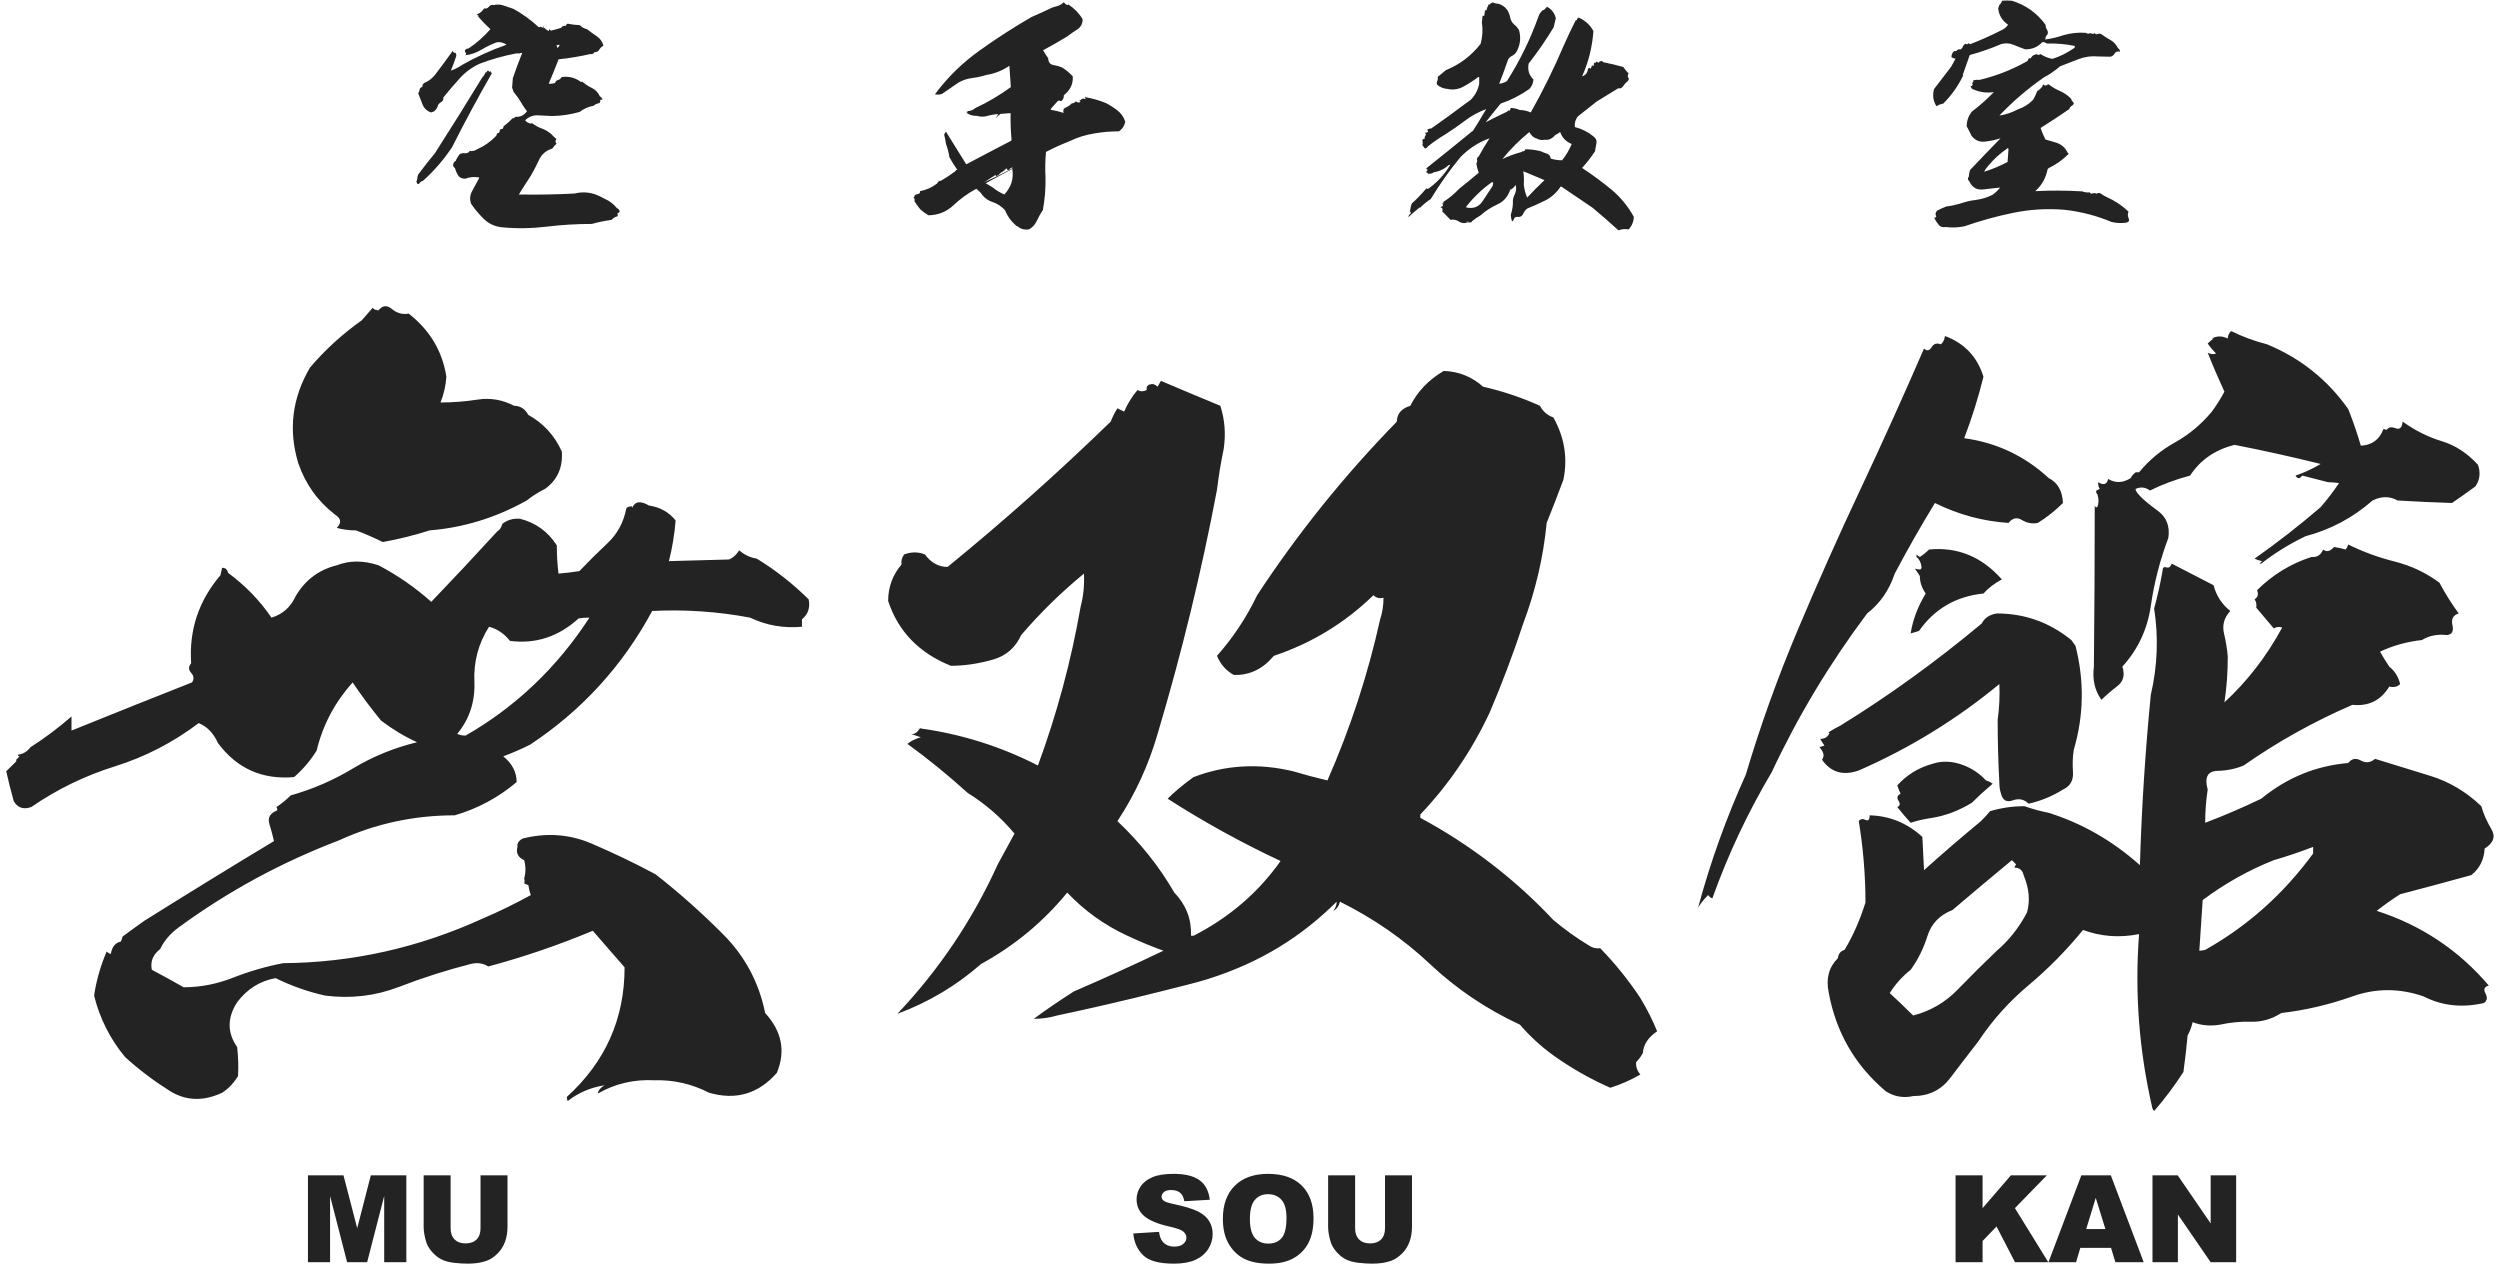 <svg xmlns="http://www.w3.org/2000/svg" xmlns:xlink="http://www.w3.org/1999/xlink" width="352px" height="178px">
  <path fill-rule="evenodd" fill="rgb(35, 35, 35)" d="M349.838,119.475 C349.760,121.035 349.132,122.283 347.954,123.217 C344.576,124.153 341.237,125.051 337.939,125.907 C336.839,126.609 335.740,127.388 334.640,128.246 C340.924,130.273 346.187,133.782 350.428,138.772 C349.799,138.929 349.642,139.298 349.957,139.882 C350.269,140.469 350.192,140.917 349.721,141.229 C346.657,141.930 343.830,141.621 341.237,140.293 C337.860,139.122 334.523,139.122 331.224,140.293 C327.925,141.462 324.585,142.243 321.210,142.634 C319.874,143.489 318.460,143.899 316.968,143.861 C315.476,143.820 314.024,143.955 312.610,144.270 C311.196,144.504 309.900,144.386 308.723,143.919 C308.563,144.620 308.328,145.245 308.015,145.791 C307.857,147.504 307.661,149.221 307.426,150.935 C306.169,152.884 304.794,154.717 303.303,156.432 C303.224,156.355 303.144,156.237 303.067,156.081 C301.182,147.973 300.552,139.785 301.182,131.521 C298.431,132.068 295.802,131.870 293.289,130.937 C290.932,133.820 288.379,136.413 285.631,138.714 C282.881,141.016 280.525,143.644 278.562,146.609 C277.226,148.323 275.912,150.039 274.615,151.754 C273.320,153.469 271.571,154.328 269.373,154.328 C267.960,154.638 266.663,154.403 265.485,153.624 C261.165,149.959 258.493,145.322 257.474,139.710 C257.080,137.761 257.512,136.161 258.770,134.915 C258.847,134.292 259.162,133.900 259.712,133.744 C260.891,131.795 261.871,129.575 262.657,127.077 C262.657,123.257 262.343,119.436 261.715,115.617 C261.951,115.305 262.265,115.246 262.657,115.439 C263.050,115.635 263.247,115.423 263.247,114.797 C266.074,114.874 268.548,115.892 270.669,117.839 C270.746,119.475 270.825,121.035 270.904,122.515 C273.418,120.256 276.088,117.955 278.916,115.617 C279.308,115.225 279.741,114.758 280.211,114.211 C281.782,113.744 283.392,113.512 285.042,113.512 C286.141,113.901 287.280,114.211 288.458,114.446 C293.172,115.927 297.451,118.385 301.300,121.814 C301.535,113.860 302.046,105.870 302.832,97.839 C303.775,93.785 303.931,89.729 303.303,85.676 C303.775,83.959 304.165,82.206 304.481,80.411 C304.481,79.944 304.657,79.767 305.011,79.885 C305.364,80.002 305.619,79.825 305.777,79.358 C307.739,80.372 309.704,81.387 311.667,82.398 C312.060,83.879 312.845,85.089 314.024,86.025 C313.158,86.963 312.864,88.013 313.140,89.182 C313.414,90.352 313.591,91.446 313.670,92.459 C313.670,94.719 313.512,96.864 313.199,98.889 C316.418,95.928 319.128,92.420 321.328,88.364 C320.934,88.209 320.542,88.246 320.150,88.482 C319.285,87.471 318.460,86.492 317.676,85.556 C317.753,85.089 317.676,84.701 317.440,84.389 C317.912,84.076 318.029,83.649 317.794,83.102 C319.991,80.919 322.544,79.358 325.451,78.422 C326.235,78.499 326.786,78.149 327.101,77.371 C327.572,77.763 328.082,77.647 328.632,77.018 C329.182,77.101 329.732,77.215 330.282,77.371 C330.438,77.137 330.556,76.904 330.635,76.668 C332.677,77.682 334.856,78.482 337.174,79.065 C339.489,79.651 341.592,80.645 343.477,82.050 C344.261,83.531 345.165,84.973 346.187,86.375 C345.401,86.611 345.106,87.157 345.303,88.013 C345.498,88.872 345.244,89.341 344.537,89.418 C343.201,89.262 342.022,89.496 341.003,90.118 C338.882,90.352 336.917,90.899 335.112,91.757 C335.504,92.459 335.937,93.159 336.408,93.862 C337.193,94.486 337.704,95.305 337.939,96.317 C337.546,96.709 337.036,96.824 336.408,96.668 C335.230,98.617 333.502,99.475 331.224,99.239 C325.805,101.579 320.698,104.428 315.909,107.781 C314.808,108.248 313.571,108.502 312.198,108.539 C310.822,108.579 310.371,109.455 310.843,111.173 C310.607,112.731 310.489,114.291 310.489,115.847 C313.158,114.838 315.791,113.705 318.383,112.457 C321.994,109.494 326.080,107.820 330.635,107.430 C331.106,106.807 331.695,106.688 332.403,107.079 C333.110,107.469 333.775,107.391 334.405,106.843 C336.917,107.622 339.510,108.423 342.181,109.240 C344.850,110.060 347.248,111.482 349.368,113.512 C349.681,114.603 350.152,115.674 350.781,116.727 C351.409,117.779 351.094,118.694 349.838,119.475 ZM284.924,123.217 C284.766,122.515 284.335,122.165 283.628,122.165 C283.628,122.088 283.705,121.930 283.864,121.700 L283.275,121.112 C280.447,123.452 277.659,125.789 274.910,128.130 C273.103,128.833 271.924,130.060 271.376,131.814 C270.825,133.566 270.040,135.147 269.019,136.549 C267.841,137.485 266.858,138.578 266.074,139.826 C267.173,140.840 268.272,141.892 269.373,142.982 C271.806,142.360 273.909,141.130 275.677,139.298 C277.443,137.468 279.269,135.655 281.154,133.860 C282.881,132.380 284.295,130.587 285.396,128.481 C285.867,126.843 285.708,125.087 284.924,123.217 ZM325.687,119.242 C323.879,119.942 322.035,120.566 320.150,121.112 C316.615,122.515 313.277,124.386 310.136,126.727 C309.977,129.144 309.820,131.521 309.665,133.860 C309.900,133.860 310.174,133.820 310.489,133.744 C316.458,130.390 321.523,125.869 325.687,120.176 L325.687,119.242 ZM345.244,70.821 C342.729,70.744 340.178,70.626 337.587,70.470 C336.485,69.848 335.307,69.848 334.052,70.470 C331.302,72.889 328.161,74.563 324.627,75.497 C322.348,76.592 320.267,77.877 318.383,79.358 L318.147,79.358 C318.224,79.283 318.342,79.164 318.501,79.007 C318.106,78.932 317.753,78.813 317.440,78.658 C320.660,76.395 323.762,73.978 326.748,71.404 C327.690,70.318 328.553,69.183 329.339,68.015 C328.789,67.938 328.279,67.896 327.808,67.896 C326.551,67.587 325.333,67.273 324.156,66.961 C323.921,67.273 323.724,67.390 323.567,67.313 C323.409,67.236 323.290,67.118 323.213,66.961 C324.391,66.572 325.569,66.027 326.748,65.325 C322.662,64.312 318.618,63.414 314.613,62.635 C311.863,63.335 309.782,64.780 308.368,66.961 C306.325,67.507 304.441,68.209 302.714,69.067 C302.085,68.598 301.418,68.521 300.711,68.832 C300.632,68.988 300.829,69.321 301.300,69.827 C301.771,70.335 302.615,71.037 303.833,71.932 C305.050,72.827 305.540,74.096 305.305,75.734 C304.127,78.852 303.303,82.050 302.832,85.324 C302.360,88.599 301.023,91.446 298.826,93.862 C299.218,95.030 298.983,95.947 298.119,96.608 C297.254,97.273 296.508,97.916 295.880,98.539 C294.939,97.215 294.585,95.656 294.820,93.862 C294.898,86.298 294.939,78.737 294.939,71.172 C295.016,71.404 295.134,71.484 295.291,71.404 C295.526,70.861 295.526,70.236 295.291,69.534 C295.134,69.459 295.094,69.302 295.174,69.067 C295.331,68.988 295.487,68.912 295.645,68.832 C295.487,68.598 295.409,68.288 295.409,67.896 C296.193,68.364 296.665,68.209 296.823,67.430 C297.843,68.054 298.902,68.015 300.004,67.313 C300.160,67.002 300.396,66.728 300.711,66.494 L301.182,66.494 C302.596,64.780 304.284,63.377 306.248,62.283 C308.211,61.191 309.939,59.750 311.431,57.956 C312.060,57.098 312.648,56.164 313.199,55.150 C312.334,53.276 311.550,51.449 310.843,49.650 C311.235,49.887 311.627,49.926 312.021,49.769 C311.550,49.300 311.155,48.832 310.843,48.365 C311.078,48.131 311.353,47.898 311.667,47.662 L311.431,47.662 C312.138,47.275 312.884,47.275 313.670,47.662 C313.670,47.275 313.826,46.924 314.141,46.612 C315.712,47.390 317.400,48.017 319.208,48.482 C323.921,50.433 327.729,53.474 330.635,57.604 C331.342,59.399 331.931,61.111 332.403,62.751 C333.973,62.674 335.033,61.895 335.584,60.413 C335.661,60.413 335.819,60.453 336.055,60.528 C336.291,60.143 336.704,60.061 337.291,60.296 C337.880,60.528 338.215,60.219 338.293,59.359 C340.020,60.608 341.845,61.522 343.771,62.108 C345.695,62.691 347.403,63.803 348.896,65.441 C349.288,66.534 349.170,67.547 348.543,68.482 C347.364,69.343 346.264,70.120 345.244,70.821 ZM297.322,31.257 C295.173,30.358 292.957,29.786 290.672,29.538 C288.252,29.339 285.861,29.476 283.497,29.959 C281.133,30.440 278.834,31.077 276.594,31.862 C275.690,32.044 274.807,32.077 273.948,31.964 C273.631,32.029 273.348,31.974 273.100,31.795 C272.782,31.458 272.524,31.066 272.319,30.618 C272.477,30.684 272.579,30.629 272.625,30.448 C272.466,30.202 272.500,29.944 272.726,29.673 C273.133,29.448 273.575,29.246 274.050,29.066 C274.660,29.002 275.270,28.876 275.882,28.697 C276.650,28.428 277.436,28.241 278.240,28.143 C279.042,28.041 279.817,27.799 280.563,27.418 C280.970,27.127 281.320,26.788 281.615,26.408 C280.846,26.495 280.031,26.587 279.172,26.677 C278.312,26.766 277.679,26.385 277.273,25.529 C277.047,25.307 277.024,25.094 277.205,24.892 C277.226,24.578 277.284,24.263 277.374,23.949 C278.799,22.444 280.235,20.950 281.682,19.469 C280.981,19.695 280.246,19.851 279.478,19.939 C278.709,20.030 278.075,19.751 277.578,19.099 C277.374,18.651 277.148,18.201 276.899,17.752 C276.922,17.013 277.159,16.337 277.612,15.732 C278.719,14.901 279.760,13.979 280.732,12.968 C279.647,13.126 278.617,12.968 277.646,12.497 C277.578,12.385 277.510,12.275 277.441,12.162 C277.646,12.139 277.747,12.027 277.747,11.825 C277.702,11.802 277.679,11.769 277.679,11.725 C277.702,11.700 277.736,11.669 277.781,11.621 C277.736,11.601 277.725,11.567 277.747,11.521 C277.792,11.545 277.837,11.521 277.883,11.454 C277.837,11.431 277.803,11.397 277.781,11.354 C278.053,11.241 278.358,11.206 278.697,11.253 C281.005,10.712 283.220,9.850 285.346,8.660 C285.459,8.615 285.539,8.514 285.584,8.353 C285.629,8.197 285.742,8.155 285.923,8.221 C286.059,7.930 286.273,7.749 286.568,7.684 L286.635,7.684 C286.658,7.660 286.670,7.626 286.670,7.582 C286.873,7.762 287.087,7.772 287.314,7.615 C287.811,7.951 288.366,8.177 288.976,8.289 C290.039,7.951 291.057,7.447 292.029,6.773 C292.119,6.707 292.154,6.604 292.131,6.469 C290.820,6.200 289.507,6.091 288.196,6.133 C287.993,5.976 287.777,5.909 287.551,5.931 C286.918,6.626 286.115,6.963 285.143,6.942 C284.577,6.740 284.024,6.527 283.480,6.299 C282.937,6.075 282.372,6.044 281.785,6.200 C280.314,6.830 278.834,7.343 277.340,7.749 C277.001,8.692 276.673,9.624 276.356,10.546 C276.378,10.570 276.401,10.590 276.424,10.612 C275.700,12.117 274.762,13.442 273.609,14.588 C273.246,14.655 272.931,14.777 272.659,14.958 C272.184,14.238 272.070,13.429 272.319,12.531 C273.088,11.521 273.880,10.491 274.694,9.433 C274.920,9.052 275.135,8.660 275.339,8.256 C275.112,8.232 274.920,8.165 274.762,8.050 C274.762,7.693 274.897,7.403 275.169,7.176 C275.305,7.246 275.435,7.212 275.559,7.076 C275.683,6.942 275.836,6.909 276.017,6.977 C276.175,6.909 276.294,6.765 276.373,6.553 C276.453,6.342 276.594,6.213 276.797,6.166 C276.865,6.213 276.933,6.235 277.001,6.235 C277.114,6.055 277.239,6.055 277.374,6.235 C278.935,5.628 280.461,4.945 281.954,4.180 C282.271,4.021 282.530,3.786 282.734,3.473 C281.898,2.910 281.434,2.137 281.344,1.148 C281.410,1.015 281.468,0.860 281.513,0.677 C281.693,0.564 281.819,0.372 281.886,0.106 C282.338,0.059 282.802,0.059 283.276,0.106 C285.244,0.713 286.827,1.846 288.027,3.506 C288.027,3.775 288.094,4.012 288.230,4.213 C288.366,4.415 288.377,4.641 288.264,4.887 C288.060,5.067 287.969,5.268 287.993,5.493 C287.969,5.517 287.959,5.537 287.959,5.561 L287.959,5.493 L287.925,5.493 L287.925,5.561 L287.959,5.561 C288.817,5.448 289.677,5.247 290.537,4.954 C291.532,4.661 292.583,4.551 293.691,4.619 C293.895,4.774 294.099,4.788 294.303,4.652 C294.461,4.741 294.630,4.774 294.811,4.751 C294.832,4.732 294.868,4.699 294.914,4.652 C295.003,4.809 295.151,4.854 295.353,4.788 C295.490,4.719 295.648,4.719 295.829,4.788 C296.259,5.102 296.705,5.388 297.168,5.644 C297.633,5.903 297.977,6.281 298.204,6.773 C298.407,6.887 298.497,7.053 298.475,7.279 C298.181,7.212 297.954,7.268 297.797,7.447 C297.637,7.762 297.412,7.940 297.119,7.985 C296.530,7.966 295.964,7.951 295.421,7.951 C294.472,7.862 293.555,7.985 292.674,8.322 C291.792,8.660 290.921,8.996 290.062,9.333 C289.338,9.960 288.569,10.491 287.755,10.915 C285.470,12.510 283.390,14.294 281.513,16.271 C282.417,16.136 283.288,15.843 284.125,15.393 C284.939,15.125 285.652,14.677 286.262,14.048 C286.487,13.667 286.680,13.263 286.839,12.836 C287.133,12.658 287.393,12.409 287.619,12.093 C287.573,12.002 287.608,11.938 287.721,11.891 C287.925,12.093 288.094,12.104 288.230,11.924 C288.298,11.948 288.366,11.924 288.433,11.858 C288.908,12.240 289.446,12.560 290.046,12.817 C290.644,13.076 291.170,13.442 291.622,13.912 C291.645,14.070 291.729,14.216 291.877,14.352 C292.024,14.484 292.018,14.631 291.859,14.788 C291.588,14.945 291.418,15.136 291.351,15.361 C290.016,16.282 288.671,17.168 287.314,18.020 C287.496,18.560 287.721,19.099 287.993,19.637 C288.490,19.795 288.988,19.939 289.485,20.076 C290.254,20.322 290.797,20.793 291.113,21.491 C291.159,21.537 291.216,21.591 291.283,21.658 C290.423,22.513 289.474,23.186 288.433,23.679 C288.366,23.745 288.320,23.802 288.298,23.849 C288.049,25.084 287.472,26.103 286.568,26.914 C288.761,26.801 290.966,26.813 293.184,26.946 C293.523,27.081 293.872,27.127 294.234,27.081 C294.325,27.262 294.461,27.310 294.641,27.232 C294.823,27.152 295.003,27.172 295.185,27.282 C295.410,27.127 295.636,27.133 295.863,27.299 C296.088,27.469 296.304,27.599 296.508,27.688 C297.729,28.227 298.792,28.934 299.696,29.809 C299.561,30.099 299.566,30.409 299.714,30.737 C299.860,31.062 299.742,31.267 299.357,31.357 C298.655,31.447 297.977,31.413 297.322,31.257 ZM282.700,20.852 C281.637,21.570 280.709,22.411 279.918,23.377 C279.669,23.645 279.489,23.916 279.376,24.183 C280.507,23.825 281.603,23.364 282.666,22.805 L282.802,20.950 C282.756,20.930 282.723,20.895 282.700,20.852 ZM273.261,48.482 C273.573,48.249 273.771,47.857 273.850,47.313 C276.599,48.327 278.404,50.238 279.269,53.044 C278.562,55.929 277.659,58.816 276.560,61.699 C281.114,62.323 285.081,64.195 288.458,67.313 C289.714,67.938 290.383,69.107 290.462,70.821 C289.361,71.915 288.182,72.849 286.926,73.627 C286.141,73.785 285.396,73.646 284.688,73.220 C283.982,72.791 283.352,72.926 282.803,73.627 C279.191,73.393 275.735,72.459 272.437,70.821 C270.393,74.174 268.508,77.485 266.781,80.762 C265.995,83.102 264.699,84.973 262.893,86.375 C257.630,93.393 253.153,100.839 249.462,108.717 C246.085,114.407 243.296,120.336 241.098,126.491 C240.862,126.417 240.666,126.260 240.508,126.023 C239.959,126.572 239.487,127.156 239.095,127.777 C240.822,121.385 243.060,115.150 245.811,109.065 C247.852,102.205 250.287,95.421 253.115,88.713 C255.942,82.010 258.888,75.403 261.951,68.893 C265.013,62.384 267.998,55.772 270.904,49.067 C271.297,49.457 271.650,49.401 271.965,48.893 C272.278,48.385 272.710,48.249 273.261,48.482 ZM230.377,149.531 C230.298,150.155 230.495,150.740 230.965,151.287 C229.630,152.066 228.217,152.689 226.725,153.157 C223.897,151.911 221.227,150.390 218.714,148.597 C216.985,147.349 215.414,145.907 214.001,144.270 C209.288,142.088 205.066,139.239 201.336,135.731 C197.605,132.222 193.384,129.300 188.672,126.959 C188.513,127.586 188.200,128.014 187.729,128.246 C188.042,127.857 188.200,127.426 188.200,126.959 C183.252,131.870 177.518,135.498 170.1,137.838 C168.407,138.385 165.893,138.967 163.460,139.591 C158.512,140.840 153.641,141.970 148.850,142.982 C147.750,143.296 146.650,143.452 145.552,143.452 C147.357,142.126 149.243,140.840 151.206,139.591 C155.370,137.799 159.571,135.890 163.812,133.860 C162.085,133.236 160.396,132.535 158.747,131.754 C155.525,130.273 152.698,128.246 150.265,125.675 C146.886,129.806 142.842,133.157 138.129,135.731 C134.672,138.772 130.746,141.111 126.348,142.748 C132.239,136.512 136.952,129.497 140.486,121.700 L142.842,117.370 C140.956,115.109 138.757,113.202 136.245,111.638 C133.495,109.143 130.667,106.843 127.763,104.739 C128.234,104.348 128.861,104.036 129.647,103.804 L128.234,103.333 C128.626,103.413 128.980,103.257 129.293,102.866 C129.293,102.799 129.402,102.694 129.588,102.562 C135.371,103.362 140.888,105.096 146.140,107.781 C148.810,100.529 150.813,93.086 152.149,85.440 C152.541,83.959 152.698,82.398 152.620,80.762 C149.399,83.414 146.453,86.298 143.784,89.418 C142.998,91.132 141.742,92.264 140.015,92.809 C137.894,93.434 135.851,93.744 133.888,93.744 C129.412,91.951 126.466,88.911 125.052,84.622 C125.052,82.673 125.680,80.955 126.937,79.474 C126.858,79.007 126.976,78.540 127.291,78.071 C128.311,77.682 129.293,77.682 130.236,78.071 C131.099,79.242 132.160,79.825 133.417,79.825 C141.349,73.356 149.007,66.534 156.391,59.359 C156.626,58.736 156.939,58.112 157.333,57.488 L158.276,57.956 C158.747,56.866 159.374,55.852 160.161,54.914 C160.553,55.150 160.985,55.150 161.456,54.914 C161.377,54.447 161.574,54.174 162.046,54.096 C162.359,54.021 162.672,54.137 162.987,54.447 L163.460,53.627 C166.208,54.797 168.997,55.969 171.825,57.137 C172.452,59.086 172.608,61.111 172.296,63.220 C171.902,65.090 171.589,67.002 171.353,68.951 C169.153,80.570 166.364,92.029 162.987,103.333 C161.731,107.702 159.847,111.795 157.333,115.617 C160.553,118.655 163.223,122.009 165.345,125.675 C166.994,127.388 167.778,129.415 167.700,131.754 L168.054,131.754 C173.079,129.182 177.164,125.675 180.306,121.228 C174.808,118.655 169.506,115.732 164.402,112.457 C165.422,111.444 166.640,110.430 168.054,109.416 C172.532,107.702 177.203,107.430 182.074,108.596 C183.644,109.065 185.254,109.494 186.904,109.884 C190.124,102.556 192.598,94.992 194.326,87.195 C194.639,86.259 194.798,85.246 194.798,84.154 C194.247,84.310 193.775,84.194 193.384,83.802 C189.379,87.701 184.705,90.548 179.364,92.341 C177.792,94.213 175.907,95.110 173.709,95.030 C172.608,94.407 171.825,93.511 171.353,92.341 C173.630,89.770 175.515,86.922 177.008,83.802 C182.740,75.071 189.298,66.922 196.683,59.359 C196.683,58.269 197.311,57.529 198.567,57.137 C199.587,55.109 201.160,53.474 203.280,52.224 C205.401,52.301 207.245,53.044 208.817,54.447 C211.565,55.071 214.237,55.969 216.829,57.137 C217.221,57.918 217.848,58.465 218.714,58.775 C220.284,61.581 220.755,64.505 220.127,67.547 C219.342,69.652 218.555,71.680 217.771,73.627 C217.300,78.463 216.199,83.182 214.473,87.781 C213.058,92.070 211.486,96.242 209.760,100.293 C207.245,105.673 203.987,110.467 199.981,114.680 L199.981,115.150 C207.050,118.969 213.294,123.764 218.714,129.535 C220.284,130.861 221.972,132.068 223.779,133.157 C224.250,133.472 224.760,133.589 225.311,133.508 C227.432,135.692 229.316,138.033 230.965,140.527 C231.908,142.088 232.692,143.644 233.323,145.205 C232.066,146.062 231.396,147.076 231.320,148.245 C231.084,148.713 230.769,149.141 230.377,149.531 ZM129.647,102.516 C129.621,102.534 129.611,102.546 129.588,102.562 C129.490,102.548 129.392,102.530 129.293,102.516 L129.647,102.516 ZM230.052,30.547 C230.006,31.245 229.756,31.831 229.304,32.302 C228.807,32.212 228.332,32.256 227.881,32.435 C226.681,31.336 225.459,30.270 224.216,29.237 C222.768,28.249 221.310,27.262 219.840,26.272 L219.737,26.272 C219.150,27.147 218.427,27.799 217.566,28.227 C216.707,28.652 215.860,29.033 215.022,29.370 C214.774,29.572 214.587,29.818 214.463,30.111 C214.338,30.401 214.118,30.547 213.802,30.547 C213.575,30.505 213.382,30.547 213.225,30.684 C213.179,30.886 213.077,31.041 212.919,31.154 C212.919,31.199 212.919,31.232 212.919,31.257 C212.806,30.941 212.738,30.605 212.716,30.245 C212.897,29.707 212.999,29.157 213.021,28.597 C212.976,28.190 213.061,27.777 213.276,27.350 C213.490,26.923 213.530,26.485 213.395,26.036 C213.213,26.349 212.965,26.575 212.648,26.708 C212.309,27.697 211.704,28.389 210.834,28.780 C209.962,29.174 209.176,29.687 208.475,30.312 C208.046,30.561 207.638,30.842 207.253,31.154 C207.208,31.291 207.118,31.347 206.983,31.323 C206.847,31.300 206.722,31.300 206.610,31.323 C206.180,31.480 205.778,31.435 205.405,31.189 C205.032,30.941 204.641,30.864 204.235,30.955 C203.850,30.547 203.455,30.145 203.047,29.740 C203.047,29.718 203.081,29.696 203.150,29.673 C203.104,29.629 203.070,29.561 203.047,29.473 C203.070,29.494 203.104,29.483 203.150,29.438 C203.059,29.304 202.945,29.213 202.810,29.169 C202.923,29.122 203.035,29.066 203.150,29.002 C203.194,28.867 203.160,28.754 203.047,28.663 C203.115,28.641 203.205,28.618 203.318,28.597 C203.251,28.531 203.184,28.495 203.115,28.495 C203.952,27.978 204.733,27.337 205.457,26.575 C206.360,25.856 207.277,25.106 208.204,24.319 C208.046,23.893 207.932,23.455 207.865,23.004 C207.977,22.892 208.011,22.731 207.967,22.518 C207.921,22.305 208.001,22.140 208.204,22.027 C208.679,21.154 209.188,20.298 209.731,19.469 C208.170,20.030 206.801,20.917 205.626,22.129 C204.088,23.995 202.696,25.958 201.452,28.022 C200.897,28.385 200.408,28.787 199.973,29.230 C199.941,29.226 199.910,29.220 199.892,29.202 C199.326,29.650 198.795,30.111 198.299,30.582 C198.299,30.425 198.372,30.285 198.518,30.162 C198.665,30.038 198.671,29.898 198.535,29.740 C198.490,29.853 198.456,29.954 198.434,30.043 C198.524,29.731 198.593,29.416 198.638,29.100 C198.683,28.967 198.727,28.820 198.773,28.663 C199.497,28.013 200.186,27.294 200.842,26.509 C200.864,26.555 200.933,26.587 201.046,26.609 C202.290,25.757 203.342,24.622 204.202,23.209 L204.031,23.209 C203.376,23.792 202.662,24.139 201.894,24.252 C201.644,24.432 201.385,24.499 201.113,24.456 C201.023,24.388 200.922,24.306 200.809,24.219 C200.854,24.106 200.933,24.006 201.046,23.916 C200.933,23.893 200.854,23.825 200.809,23.712 C202.866,22.074 204.924,20.413 206.983,18.727 C207.096,18.618 207.231,18.514 207.389,18.428 C208.023,17.437 208.645,16.416 209.255,15.361 C208.170,15.765 207.175,16.308 206.270,16.994 C205.365,17.680 204.438,18.325 203.488,18.930 C202.652,19.423 201.837,19.986 201.046,20.615 C200.933,20.793 200.796,20.895 200.639,20.917 C200.503,20.761 200.379,20.593 200.266,20.413 C200.333,20.256 200.339,20.076 200.282,19.873 C200.227,19.673 200.333,19.560 200.605,19.536 C200.559,19.381 200.593,19.227 200.707,19.083 C200.820,18.937 200.786,18.807 200.605,18.694 C200.741,18.694 200.888,18.662 201.046,18.594 C201.091,18.505 201.057,18.405 200.944,18.290 C201.102,18.155 201.295,18.088 201.521,18.088 C203.126,16.967 204.733,15.797 206.338,14.588 C206.587,14.405 206.824,14.238 207.050,14.081 C207.684,13.454 208.091,12.690 208.272,11.791 L208.272,10.849 L208.136,10.849 C207.480,11.342 206.796,11.783 206.083,12.178 C205.371,12.571 204.630,12.690 203.862,12.531 C203.273,12.488 202.764,12.285 202.336,11.924 C202.357,11.836 202.336,11.758 202.267,11.692 C202.380,11.467 202.448,11.206 202.470,10.915 C202.425,10.915 202.391,10.904 202.369,10.880 C202.753,10.546 203.160,10.209 203.590,9.872 C205.535,9.085 207.163,7.851 208.475,6.166 C208.747,5.155 208.803,4.147 208.645,3.138 C208.667,2.844 208.702,2.541 208.747,2.228 L208.984,2.228 C209.006,1.981 209.041,1.722 209.086,1.450 C209.154,1.450 209.233,1.450 209.324,1.450 C209.324,1.204 209.403,0.991 209.561,0.811 C209.516,0.744 209.493,0.677 209.493,0.610 C209.538,0.677 209.606,0.691 209.696,0.645 C209.787,0.534 209.945,0.430 210.172,0.341 C210.421,0.452 210.703,0.520 211.020,0.543 C211.925,0.836 212.467,1.496 212.648,2.531 C212.738,2.910 212.919,3.214 213.190,3.440 C213.462,3.662 213.688,3.923 213.869,4.213 C214.163,5.247 214.073,6.223 213.598,7.144 C213.440,7.478 213.196,7.728 212.869,7.884 C212.540,8.042 212.331,8.301 212.241,8.660 C211.879,9.717 211.495,10.760 211.087,11.791 C211.471,11.747 211.834,11.621 212.173,11.420 C214.005,8.547 215.498,5.481 216.651,2.228 C216.764,1.934 216.945,1.678 217.195,1.450 C217.352,1.429 217.500,1.330 217.635,1.148 C217.703,1.104 217.759,1.037 217.804,0.948 C218.460,1.283 218.878,1.822 219.060,2.564 C218.946,3.012 218.845,3.440 218.755,3.843 C217.669,5.639 216.492,7.343 215.227,8.963 C215.068,9.861 215.294,10.603 215.905,11.184 C215.883,11.700 215.690,12.151 215.329,12.531 C214.084,13.408 212.738,14.092 211.291,14.588 C210.567,15.461 209.866,16.337 209.188,17.213 C210.182,16.696 211.199,16.194 212.241,15.699 C212.263,15.564 212.365,15.530 212.547,15.597 C212.614,15.486 212.670,15.349 212.716,15.191 C213.168,15.213 213.598,15.318 214.005,15.493 C214.525,15.493 215.034,15.608 215.532,15.834 C217.250,12.780 218.800,9.637 220.179,6.403 C220.700,5.214 221.265,4.021 221.875,2.833 C221.965,2.879 222.022,2.857 222.045,2.768 C222.045,2.653 222.101,2.564 222.215,2.496 L222.317,2.496 C223.221,2.899 223.899,3.529 224.352,4.381 C224.193,6.604 223.674,8.704 222.791,10.681 C222.791,10.701 222.803,10.726 222.825,10.748 C223.278,10.546 223.526,10.218 223.572,9.770 C223.617,9.613 223.719,9.546 223.877,9.569 C223.877,9.637 223.911,9.670 223.978,9.670 C224.047,9.512 224.103,9.344 224.149,9.165 C224.216,9.255 224.306,9.287 224.420,9.267 C224.374,9.063 224.407,8.906 224.522,8.795 C224.544,8.839 224.589,8.861 224.657,8.861 C224.657,8.817 224.691,8.748 224.759,8.660 C224.872,8.682 224.962,8.748 225.030,8.861 C225.144,8.682 225.324,8.591 225.573,8.591 C225.618,8.660 225.675,8.714 225.743,8.760 C226.670,8.941 227.609,9.165 228.559,9.433 C228.783,9.770 229.034,10.073 229.304,10.342 C229.214,10.499 229.180,10.667 229.203,10.849 C229.384,10.983 229.384,11.176 229.203,11.420 C228.954,11.601 228.739,11.832 228.559,12.110 C228.378,12.390 228.140,12.497 227.847,12.430 C226.805,13.083 225.798,13.699 224.827,14.285 C223.922,15.001 223.029,15.707 222.147,16.403 C221.808,16.854 221.672,17.350 221.739,17.889 C222.712,18.133 223.582,18.572 224.352,19.201 C224.713,19.469 224.855,19.795 224.775,20.176 C224.697,20.560 224.634,20.930 224.589,21.289 C224.024,22.140 223.413,22.927 222.757,23.645 C224.160,24.565 225.517,25.564 226.828,26.642 C228.140,27.721 229.214,29.024 230.052,30.547 ZM206.914,31.189 L206.677,31.189 L206.372,31.291 L206.914,31.189 ZM210.035,25.665 C208.679,26.631 207.480,27.777 206.439,29.100 L206.439,29.202 C207.389,29.425 208.136,29.169 208.679,28.428 C209.176,27.688 209.673,26.935 210.172,26.170 C210.194,26.036 210.217,25.868 210.239,25.665 L210.035,25.665 ZM214.548,25.970 C214.615,26.622 214.774,27.240 215.022,27.823 C215.792,26.992 216.606,26.170 217.465,25.363 C216.471,24.937 215.475,24.520 214.480,24.115 C214.570,24.723 214.593,25.340 214.548,25.970 ZM219.670,18.594 C219.421,18.775 219.184,18.920 218.959,19.030 C218.528,19.548 218.029,19.764 217.465,19.673 C217.103,19.764 216.764,19.715 216.447,19.536 C215.972,19.423 215.599,19.110 215.329,18.594 C213.925,19.738 212.660,21.007 211.529,22.399 C212.365,21.993 213.248,21.670 214.175,21.421 C214.242,21.356 214.344,21.310 214.480,21.289 C214.638,21.289 214.729,21.197 214.751,21.019 C215.475,21.019 216.199,21.109 216.922,21.289 C217.195,21.421 217.482,21.537 217.787,21.624 C218.093,21.714 218.280,21.950 218.348,22.331 C218.845,22.488 219.376,22.567 219.942,22.567 C220.484,21.896 220.937,21.131 221.299,20.276 C220.507,19.963 219.964,19.403 219.670,18.594 ZM199.892,29.304 C199.917,29.278 199.948,29.256 199.973,29.230 C199.981,29.231 199.985,29.237 199.994,29.237 C199.949,29.259 199.915,29.281 199.892,29.304 ZM133.300,24.017 L133.300,23.982 L133.403,23.982 L133.403,24.017 L133.300,24.017 ZM132.147,25.465 L132.147,25.398 L132.181,25.398 L132.181,25.465 L132.147,25.465 ZM154.232,18.764 C152.897,18.964 151.665,19.348 150.534,19.908 C149.380,20.356 148.294,20.852 147.277,21.389 C147.164,22.625 147.141,23.849 147.209,25.059 C147.231,26.609 147.108,28.114 146.836,29.572 C146.519,30.043 146.237,30.547 145.988,31.088 C145.739,31.626 145.366,32.029 144.869,32.302 C144.212,32.389 143.669,32.234 143.240,31.831 L143.139,31.831 C142.392,31.199 141.850,30.459 141.511,29.605 C141.035,29.066 140.447,28.680 139.745,28.443 C139.045,28.210 138.491,27.777 138.084,27.147 C137.857,26.946 137.654,26.755 137.473,26.575 C136.297,27.202 135.223,27.978 134.250,28.900 C133.278,29.818 132.102,30.292 130.723,30.312 C130.315,30.066 129.942,29.798 129.603,29.505 C129.286,29.122 129.003,28.731 128.754,28.326 C128.822,28.124 128.777,27.945 128.619,27.788 C128.709,27.743 128.766,27.652 128.789,27.518 C128.902,27.406 129.061,27.337 129.263,27.315 C129.468,27.294 129.558,27.158 129.535,26.914 C130.417,26.755 131.219,26.396 131.943,25.834 C132.056,25.587 132.250,25.452 132.521,25.430 C133.221,25.028 133.911,24.565 134.590,24.048 C134.567,24.028 134.556,23.995 134.556,23.949 L134.794,23.916 C134.386,23.353 134.013,22.759 133.674,22.129 C133.583,21.501 133.424,20.886 133.199,20.276 C133.131,19.828 133.041,19.370 132.928,18.898 C133.064,18.807 133.142,18.673 133.165,18.494 C134.115,20.041 135.076,21.591 136.048,23.138 C136.840,22.714 137.643,22.287 138.457,21.861 C139.745,21.189 141.058,20.503 142.392,19.806 C142.392,19.764 142.403,19.728 142.426,19.707 C142.313,18.472 142.267,17.213 142.291,15.932 L140.866,16.034 C140.617,16.237 140.391,16.439 140.188,16.639 C140.300,16.484 140.424,16.291 140.561,16.067 C140.040,16.091 139.531,16.175 139.033,16.320 C138.536,16.467 138.028,16.461 137.507,16.306 C137.122,16.326 136.750,16.248 136.388,16.067 C136.275,15.979 136.162,15.932 136.048,15.932 C136.116,15.868 136.206,15.797 136.320,15.732 C136.229,15.686 136.139,15.654 136.048,15.630 C136.545,15.677 136.964,15.541 137.303,15.227 C139.045,14.416 140.718,13.429 142.325,12.264 L142.121,9.267 C141.125,9.939 140.052,10.366 138.898,10.546 C138.265,10.748 137.598,10.894 136.897,10.983 C136.196,11.072 135.551,11.287 134.963,11.621 C134.194,12.162 133.424,12.690 132.656,13.206 C132.317,13.341 131.978,13.363 131.639,13.272 C133.424,10.872 135.540,8.805 137.983,7.076 C140.334,5.390 142.754,3.832 145.242,2.394 C146.237,1.968 147.221,1.520 148.193,1.050 C148.465,0.958 148.770,0.868 149.109,0.778 C149.357,0.667 149.584,0.508 149.788,0.306 C149.923,0.508 150.093,0.645 150.297,0.713 C150.342,0.691 150.375,0.656 150.399,0.610 C151.258,1.170 151.936,1.869 152.434,2.699 C152.434,3.351 152.173,3.838 151.654,4.163 C151.133,4.487 150.658,4.819 150.229,5.155 C149.120,5.829 148.001,6.469 146.870,7.076 C147.074,7.459 147.312,7.829 147.583,8.189 C147.605,8.748 147.842,9.069 148.294,9.146 C148.748,9.227 149.166,9.344 149.550,9.501 C150.115,9.861 150.614,10.276 151.044,10.748 C151.110,11.714 150.771,12.531 150.026,13.206 C149.957,13.272 149.877,13.341 149.788,13.408 C149.809,13.766 149.686,14.048 149.414,14.250 C149.233,14.159 149.075,14.149 148.939,14.216 C148.600,14.597 148.272,14.968 147.955,15.327 L147.955,15.461 C148.544,15.552 149.143,15.699 149.754,15.898 C149.641,15.517 149.749,15.261 150.076,15.125 C150.403,14.992 150.681,14.800 150.908,14.551 C151.156,14.551 151.348,14.451 151.485,14.250 C151.665,14.451 151.879,14.484 152.129,14.352 C152.061,14.238 151.993,14.125 151.924,14.012 C151.971,14.103 152.049,14.125 152.163,14.081 C152.321,13.857 152.557,13.822 152.875,13.979 C152.852,13.912 152.818,13.846 152.773,13.779 C152.751,13.756 152.739,13.722 152.739,13.675 C153.757,13.835 154.753,14.115 155.724,14.518 C156.289,14.810 156.832,15.158 157.353,15.564 C157.873,15.967 158.235,16.497 158.439,17.146 C158.326,17.707 158.032,18.155 157.557,18.494 C156.403,18.494 155.295,18.585 154.232,18.764 ZM142.562,23.578 C142.403,23.603 142.261,23.686 142.138,23.832 C142.014,23.976 141.894,23.982 141.782,23.849 C141.760,23.802 141.770,23.745 141.815,23.679 C141.612,23.792 141.420,23.893 141.239,23.982 C141.375,23.916 141.511,23.858 141.646,23.813 C141.375,24.038 141.114,24.219 140.866,24.352 C140.684,24.578 140.481,24.723 140.255,24.791 C140.210,24.767 140.188,24.713 140.188,24.622 C139.645,24.981 139.102,25.332 138.559,25.665 C139.916,25.059 141.250,24.399 142.562,23.679 L142.562,23.578 ZM142.528,23.780 C141.261,24.456 140.018,25.126 138.796,25.801 C139.113,26.001 139.430,26.194 139.745,26.374 C140.244,26.779 140.797,27.116 141.409,27.385 C142.381,26.349 142.754,25.150 142.528,23.780 ZM112.917,88.246 C110.326,88.482 107.890,88.054 105.613,86.963 C101.057,86.104 96.462,85.792 91.829,86.025 C87.665,93.744 81.933,100.023 74.628,104.856 C73.372,105.481 72.114,106.023 70.858,106.491 C72.114,107.505 72.744,108.717 72.744,110.118 C70.152,112.302 67.245,113.860 64.026,114.797 C58.291,114.797 52.871,115.968 47.768,118.306 C39.597,121.425 32.057,125.518 25.147,130.587 C23.969,131.445 23.103,132.458 22.555,133.628 C21.534,134.408 21.142,135.382 21.378,136.549 C22.868,137.330 24.361,138.149 25.855,139.007 C28.211,139.007 30.526,138.557 32.805,137.661 C35.083,136.766 37.438,136.082 39.873,135.614 C49.612,135.537 58.998,133.433 68.031,129.300 C70.229,128.364 72.467,127.272 74.746,126.023 C74.588,125.634 74.471,125.167 74.393,124.621 C74.157,124.543 73.961,124.463 73.803,124.386 C73.881,124.153 73.881,123.919 73.803,123.686 C74.039,122.830 74.039,121.971 73.803,121.112 C72.939,120.724 72.626,120.099 72.861,119.242 C72.782,118.771 73.018,118.385 73.569,118.072 C76.944,117.213 80.185,117.448 83.288,118.771 C86.389,120.099 89.394,121.542 92.300,123.099 C95.600,125.675 98.780,128.500 101.843,131.580 C104.906,134.661 106.869,138.345 107.734,142.634 C110.090,145.205 110.639,148.014 109.383,151.053 C106.792,154.016 103.610,154.950 99.840,153.859 C97.405,152.610 94.851,152.027 92.182,152.105 C89.276,151.947 86.605,152.572 84.171,153.976 C84.249,153.508 84.563,153.118 85.114,152.808 C83.149,153.118 81.421,153.859 79.930,155.031 C79.851,154.874 79.812,154.681 79.812,154.444 C85.232,149.531 87.942,143.452 87.942,136.198 C86.448,134.485 84.956,132.769 83.465,131.054 C78.593,133.082 73.686,134.758 68.738,136.082 C68.031,135.614 67.206,135.498 66.264,135.731 C62.886,136.592 59.528,137.661 56.191,138.950 C52.852,140.235 49.376,140.644 45.764,140.177 C43.329,139.630 41.011,138.814 38.813,137.722 C36.614,138.111 34.807,139.239 33.394,141.111 C31.980,143.296 31.980,145.400 33.394,147.429 C33.551,148.830 33.589,150.194 33.512,151.520 C32.882,152.533 32.137,153.314 31.273,153.859 C28.602,155.105 26.129,155.010 23.851,153.568 C21.573,152.126 19.492,150.545 17.608,148.830 C15.486,146.258 14.032,143.372 13.249,140.177 C13.561,138.070 14.149,136.004 15.015,133.979 C15.172,134.134 15.369,134.250 15.604,134.328 C15.761,133.317 16.232,132.731 17.018,132.574 C17.096,132.419 17.174,132.183 17.254,131.870 C18.197,131.170 19.216,130.429 20.316,129.650 C26.285,125.907 32.373,122.165 38.578,118.422 C38.418,117.721 38.204,116.922 37.930,116.026 C37.653,115.128 38.028,114.487 39.049,114.095 C39.049,113.938 39.009,113.783 38.932,113.628 C39.638,113.161 40.304,112.616 40.934,111.990 C43.998,111.132 46.923,109.866 49.711,108.187 C52.498,106.514 55.502,105.285 58.724,104.505 C56.995,103.724 55.307,102.709 53.658,101.463 C52.245,99.750 50.908,97.956 49.652,96.085 C47.138,98.889 45.450,102.089 44.586,105.673 C43.722,107.079 42.660,108.325 41.405,109.416 C36.928,109.806 33.354,108.210 30.685,104.620 C30.055,103.217 29.153,102.283 27.975,101.814 C24.361,104.544 20.435,106.571 16.193,107.897 C11.952,109.224 8.024,111.132 4.412,113.628 C3.311,114.020 2.487,113.744 1.937,112.809 C1.545,111.403 1.190,110.000 0.878,108.596 C1.270,108.210 1.741,107.743 2.291,107.195 L2.291,106.959 C2.448,106.807 2.605,106.647 2.763,106.491 C2.605,106.491 2.527,106.417 2.527,106.260 C3.234,106.180 3.823,105.832 4.295,105.205 C6.256,103.960 8.182,102.516 10.067,100.880 L10.067,102.866 C15.643,100.606 21.298,98.345 27.032,96.085 C27.346,95.618 27.307,95.168 26.914,94.739 C26.520,94.314 26.520,93.862 26.914,93.393 C26.600,88.713 27.975,84.583 31.037,80.997 C31.116,80.686 31.194,80.333 31.273,79.944 C31.744,79.944 32.019,80.178 32.098,80.645 C34.532,82.440 36.575,84.544 38.225,86.963 C39.794,86.492 40.934,85.481 41.641,83.920 C42.975,81.660 44.900,80.219 47.413,79.595 C49.220,78.891 51.184,78.891 53.304,79.595 C55.973,80.997 58.447,82.713 60.726,84.737 C63.790,81.545 66.891,78.230 70.033,74.798 C70.347,74.641 70.582,74.292 70.741,73.746 C71.447,73.201 72.272,72.965 73.214,73.042 C75.413,73.590 77.142,74.839 78.398,76.785 C78.398,78.115 78.475,79.437 78.634,80.762 C79.576,80.686 80.557,80.570 81.580,80.411 C82.835,79.087 84.151,77.780 85.526,76.494 C86.899,75.207 87.784,73.590 88.177,71.639 C88.254,71.404 88.531,71.291 89.002,71.291 L89.002,71.523 C89.394,70.587 90.180,70.470 91.359,71.172 C92.928,71.404 94.186,72.108 95.128,73.279 C94.969,75.228 94.657,77.137 94.186,79.007 C97.013,78.932 99.840,78.852 102.668,78.774 C103.217,78.540 103.688,78.115 104.081,77.485 C104.788,78.115 105.613,78.499 106.556,78.658 C109.225,80.292 111.660,82.206 113.860,84.389 C114.095,85.556 113.781,86.492 112.917,87.195 L112.917,88.246 ZM81.462,87.078 C78.634,89.649 75.413,90.705 71.801,90.237 C71.014,89.225 70.033,88.560 68.856,88.246 C67.363,90.586 66.677,93.159 66.793,95.967 C66.912,98.773 66.105,101.228 64.379,103.333 C64.692,103.492 65.086,103.569 65.558,103.569 C72.626,99.515 78.438,93.978 82.994,86.963 C82.364,86.963 81.854,87.004 81.462,87.078 ZM86.962,30.448 C86.599,30.538 86.316,30.705 86.114,30.955 C85.163,31.088 84.235,31.279 83.331,31.529 C81.206,31.529 79.086,31.654 76.970,31.914 C74.856,32.170 72.747,32.200 70.644,31.999 C69.648,31.885 68.812,31.497 68.134,30.834 C67.455,30.172 66.856,29.459 66.336,28.697 C66.110,28.091 66.154,27.497 66.471,26.914 C66.788,26.327 67.104,25.744 67.421,25.161 C67.443,25.142 67.466,25.084 67.489,24.993 C66.788,24.858 66.132,24.915 65.522,25.161 C65.001,25.161 64.639,24.971 64.436,24.587 C64.278,24.319 64.153,24.017 64.063,23.679 C63.723,23.410 63.711,23.096 64.029,22.737 C64.165,22.670 64.232,22.581 64.232,22.466 C64.369,22.221 64.526,21.974 64.708,21.725 C64.911,21.591 65.142,21.541 65.402,21.576 C65.663,21.607 65.895,21.537 66.098,21.356 C66.075,21.331 66.064,21.300 66.064,21.254 C66.471,21.323 66.844,21.245 67.183,21.019 C68.201,20.569 69.107,19.930 69.897,19.099 C69.897,18.964 69.954,18.840 70.067,18.727 C70.248,18.749 70.344,18.656 70.355,18.442 C70.367,18.229 70.497,18.133 70.745,18.155 C70.836,18.068 70.893,17.932 70.915,17.752 C71.367,17.437 71.775,17.078 72.137,16.673 C72.294,16.673 72.442,16.596 72.578,16.439 C73.233,16.504 73.776,16.248 74.206,15.664 C73.979,15.373 73.765,15.069 73.562,14.755 C73.199,14.103 72.781,13.496 72.305,12.935 C72.260,12.735 72.192,12.543 72.103,12.361 C72.148,11.938 72.181,11.487 72.205,11.015 C72.611,9.826 73.053,8.637 73.528,7.447 C73.346,7.447 73.199,7.478 73.087,7.549 L73.087,7.514 L72.714,7.514 C70.927,7.851 69.208,8.334 67.557,8.963 C66.471,9.456 65.527,10.146 64.725,11.034 C63.921,11.919 63.158,12.813 62.434,13.709 C62.457,14.026 62.337,14.255 62.078,14.401 C61.818,14.548 61.665,14.744 61.619,14.992 C61.439,15.461 61.133,15.743 60.704,15.834 C60.115,15.630 59.715,15.261 59.500,14.721 C59.284,14.183 59.075,13.643 58.872,13.106 C58.985,13.013 59.052,12.863 59.075,12.650 C59.097,12.437 59.234,12.297 59.483,12.228 C59.437,12.027 59.517,11.847 59.721,11.692 C60.376,11.420 60.918,10.996 61.349,10.410 C62.163,9.333 62.966,8.243 63.758,7.144 C63.780,7.343 63.905,7.447 64.131,7.447 C64.244,7.605 64.278,7.762 64.232,7.917 C64.006,8.615 63.758,9.287 63.486,9.939 C64.029,9.759 64.560,9.490 65.080,9.131 C67.048,8.008 69.129,7.065 71.323,6.299 C70.893,5.989 70.418,5.878 69.897,5.966 C69.151,6.257 68.427,6.610 67.727,7.027 C67.026,7.442 66.279,7.693 65.487,7.781 C65.601,7.716 65.646,7.605 65.623,7.447 C65.464,7.357 65.420,7.223 65.487,7.042 C65.601,6.909 65.771,6.830 65.996,6.806 C67.127,6.044 68.145,5.144 69.049,4.112 C68.416,3.529 67.839,2.934 67.320,2.326 C67.341,2.305 67.365,2.272 67.388,2.228 C67.297,2.157 67.206,2.092 67.116,2.024 C67.545,1.891 67.896,1.607 68.167,1.183 C68.439,1.252 68.660,1.170 68.829,0.948 C68.999,0.723 69.230,0.645 69.525,0.713 C69.999,0.598 70.462,0.621 70.915,0.778 L72.305,1.252 C73.595,1.968 74.782,2.833 75.868,3.843 C76.049,3.753 76.242,3.775 76.445,3.909 C76.467,3.1 76.513,4.036 76.581,4.012 C76.581,3.990 76.591,3.954 76.615,3.909 C76.818,4.089 77.032,4.249 77.260,4.381 C77.303,4.293 77.315,4.202 77.293,4.112 C77.318,4.138 77.363,4.163 77.395,4.188 L77.395,4.147 L77.429,4.147 L77.429,4.213 L77.428,4.213 C77.473,4.247 77.508,4.282 77.564,4.315 C78.062,4.202 78.548,4.069 79.023,3.909 C79.136,3.686 79.363,3.595 79.702,3.642 C79.702,3.483 79.781,3.384 79.939,3.335 C80.482,3.450 81.047,3.520 81.636,3.540 C81.908,3.832 82.247,4.021 82.653,4.112 C83.082,4.448 83.541,4.782 84.027,5.105 C84.514,5.431 84.824,5.878 84.959,6.435 C84.711,6.569 84.514,6.762 84.366,7.008 C84.219,7.255 83.998,7.367 83.704,7.343 C83.569,7.572 83.365,7.660 83.093,7.615 C81.625,7.951 80.143,8.197 78.650,8.353 C78.197,9.524 77.734,10.667 77.260,11.791 C77.553,11.813 77.847,11.781 78.141,11.692 C78.209,11.467 78.350,11.325 78.565,11.267 C78.780,11.212 78.955,11.072 79.092,10.849 C80.086,10.712 80.979,10.938 81.771,11.521 C81.838,11.567 81.908,11.556 81.975,11.487 C82.382,11.847 82.834,12.144 83.331,12.382 C83.829,12.616 84.202,13.003 84.450,13.542 C84.609,13.655 84.745,13.799 84.859,13.979 C84.722,14.004 84.598,14.036 84.485,14.081 C84.553,14.261 84.519,14.405 84.383,14.518 C84.043,14.588 83.772,14.708 83.569,14.892 C82.845,15.023 82.189,15.318 81.601,15.765 C80.335,16.124 79.045,16.316 77.734,16.337 C77.078,16.291 76.405,16.258 75.715,16.237 C75.026,16.215 74.432,16.450 73.934,16.942 C74.139,17.191 74.420,17.350 74.782,17.414 C74.805,17.394 74.839,17.359 74.885,17.315 C75.314,17.652 75.777,17.909 76.276,18.088 C76.773,18.268 77.225,18.538 77.632,18.898 C77.858,19.143 78.095,19.370 78.345,19.569 C78.231,19.728 78.197,19.897 78.242,20.076 C78.311,20.121 78.345,20.176 78.345,20.243 C78.095,20.469 77.903,20.693 77.768,20.917 C76.886,21.189 76.264,21.714 75.903,22.501 C75.540,23.286 75.157,24.028 74.749,24.723 C74.160,25.620 73.595,26.509 73.053,27.385 C75.653,27.429 78.265,27.385 80.889,27.249 C82.155,26.935 83.377,27.081 84.553,27.688 C84.892,27.866 85.243,28.045 85.605,28.227 C86.102,28.517 86.521,28.876 86.860,29.304 C87.153,29.438 87.277,29.629 87.233,29.877 C87.120,29.944 87.018,29.998 86.928,30.043 C86.996,30.179 87.007,30.312 86.962,30.448 ZM78.514,6.773 C78.627,6.640 78.730,6.483 78.820,6.299 L78.345,6.370 C78.391,6.503 78.447,6.640 78.514,6.773 ZM61.247,21.557 C63.509,18.033 65.725,14.484 67.896,10.915 C68.100,10.712 68.258,10.466 68.371,10.173 C68.416,10.195 68.450,10.209 68.473,10.209 C68.518,10.118 68.574,10.029 68.642,9.939 C68.664,9.960 68.698,9.982 68.744,10.005 C68.790,9.982 68.835,9.951 68.880,9.905 C68.812,9.951 68.800,10.005 68.846,10.073 C68.869,10.118 68.902,10.130 68.947,10.107 C68.970,10.085 68.993,10.052 69.015,10.005 C69.083,10.118 69.161,10.218 69.253,10.310 C67.286,13.745 65.420,17.213 63.656,20.715 C62.479,22.488 61.112,24.071 59.551,25.465 C59.369,25.487 59.206,25.600 59.059,25.801 C58.912,26.001 58.782,25.970 58.668,25.700 C58.691,25.634 58.668,25.578 58.600,25.529 L58.600,25.465 C58.600,25.487 58.623,25.508 58.668,25.529 C58.691,25.374 58.724,25.219 58.770,25.059 C58.770,24.904 58.805,24.745 58.872,24.587 C59.619,23.578 60.410,22.567 61.247,21.557 ZM62.022,56.669 C63.749,56.669 65.498,56.534 67.265,56.261 C69.033,55.985 70.741,56.279 72.390,57.137 C73.254,57.137 73.921,57.567 74.393,58.424 C76.513,59.594 78.083,61.309 79.105,63.572 C79.262,65.831 78.475,67.587 76.748,68.832 C75.807,69.302 74.941,69.848 74.157,70.470 C69.837,72.889 65.281,74.292 60.490,74.680 C58.291,75.381 56.091,75.928 53.894,76.318 C52.637,75.695 51.379,75.149 50.123,74.680 C49.181,74.680 48.278,74.563 47.413,74.329 C48.120,73.627 48.042,73.005 47.179,72.459 C44.742,70.587 43.015,68.172 41.994,65.209 C40.581,60.528 41.129,56.045 43.643,51.757 C45.764,49.263 48.199,47.042 50.948,45.089 C51.420,44.544 51.930,43.961 52.479,43.336 C52.637,43.571 52.910,43.687 53.304,43.687 C53.853,42.985 54.483,42.925 55.190,43.513 C55.896,44.098 56.680,44.313 57.545,44.156 C60.529,46.493 62.297,49.457 62.847,53.044 C62.768,54.290 62.494,55.501 62.022,56.669 ZM50.294,172.928 L52.211,165.489 L57.213,165.489 L57.213,177.717 L54.095,177.717 L54.095,168.393 L51.694,177.717 L48.873,177.717 L46.474,168.393 L46.474,177.717 L43.357,177.717 L43.357,165.489 L48.364,165.489 L50.294,172.928 ZM63.448,172.949 C63.448,173.613 63.634,174.133 64.006,174.509 C64.380,174.886 64.896,175.072 65.556,175.072 C66.212,175.072 66.726,174.890 67.098,174.517 C67.471,174.149 67.657,173.625 67.657,172.949 L67.657,165.489 L71.455,165.489 L71.455,172.774 C71.455,173.498 71.342,174.179 71.115,174.820 C70.888,175.464 70.532,176.024 70.048,176.503 C69.564,176.985 69.055,177.323 68.523,177.515 C67.783,177.789 66.896,177.923 65.859,177.923 C65.260,177.923 64.606,177.885 63.897,177.800 C63.188,177.717 62.596,177.551 62.121,177.306 C61.645,177.057 61.209,176.704 60.814,176.250 C60.419,175.795 60.148,175.326 60.003,174.842 C59.768,174.064 59.650,173.373 59.650,172.774 L59.650,165.489 L63.448,165.489 L63.448,172.949 ZM163.668,174.781 C164.060,175.276 164.620,175.522 165.349,175.522 C165.891,175.522 166.311,175.397 166.605,175.144 C166.899,174.892 167.046,174.598 167.046,174.263 C167.046,173.948 166.906,173.664 166.626,173.414 C166.346,173.164 165.696,172.926 164.676,172.705 C163.008,172.332 161.817,171.837 161.105,171.219 C160.388,170.601 160.030,169.815 160.030,168.858 C160.030,168.230 160.214,167.637 160.580,167.078 C160.947,166.518 161.499,166.082 162.236,165.762 C162.972,165.439 163.982,165.279 165.265,165.279 C166.839,165.279 168.039,165.569 168.865,166.154 C169.691,166.732 170.183,167.658 170.340,168.924 L166.752,169.134 C166.657,168.582 166.457,168.181 166.152,167.932 C165.845,167.683 165.424,167.557 164.887,167.557 C164.444,167.557 164.110,167.649 163.887,167.836 C163.662,168.023 163.550,168.248 163.550,168.515 C163.550,168.709 163.643,168.886 163.828,169.042 C164.007,169.203 164.433,169.355 165.105,169.494 C166.768,169.849 167.960,170.210 168.679,170.572 C169.400,170.937 169.924,171.388 170.251,171.929 C170.579,172.468 170.743,173.069 170.743,173.738 C170.743,174.521 170.524,175.245 170.087,175.908 C169.650,176.569 169.041,177.070 168.255,177.413 C167.471,177.755 166.483,177.923 165.289,177.923 C163.195,177.923 161.744,177.527 160.938,176.723 C160.130,175.923 159.674,174.906 159.568,173.671 L163.190,173.447 C163.267,174.031 163.428,174.475 163.668,174.781 ZM178.540,165.279 C180.591,165.279 182.170,165.827 183.280,166.919 C184.388,168.013 184.943,169.543 184.943,171.511 C184.943,172.942 184.701,174.111 184.216,175.028 C183.731,175.942 183.031,176.652 182.116,177.163 C181.201,177.671 180.059,177.923 178.692,177.923 C177.302,177.923 176.152,177.706 175.242,177.267 C174.332,176.825 173.595,176.132 173.029,175.180 C172.463,174.230 172.179,173.039 172.179,171.611 C172.179,169.612 172.740,168.062 173.861,166.949 C174.980,165.837 176.542,165.279 178.540,165.279 ZM176.679,174.288 C177.141,174.828 177.770,175.097 178.565,175.097 C179.383,175.097 180.017,174.834 180.465,174.304 C180.914,173.777 181.137,172.830 181.137,171.462 C181.137,170.310 180.903,169.468 180.436,168.938 C179.967,168.407 179.333,168.142 178.532,168.142 C177.764,168.142 177.148,168.410 176.684,168.949 C176.219,169.490 175.985,170.382 175.985,171.628 C175.985,172.862 176.217,173.747 176.679,174.288 ZM190.800,172.949 C190.800,173.613 190.985,174.133 191.358,174.509 C191.731,174.886 192.247,175.072 192.909,175.072 C193.563,175.072 194.077,174.890 194.450,174.517 C194.823,174.149 195.009,173.625 195.009,172.949 L195.009,165.489 L198.807,165.489 L198.807,172.774 C198.807,173.498 198.693,174.179 198.467,174.820 C198.240,175.464 197.884,176.024 197.399,176.503 C196.915,176.985 196.407,177.323 195.875,177.515 C195.135,177.789 194.247,177.923 193.211,177.923 C192.611,177.923 191.958,177.885 191.249,177.800 C190.540,177.717 189.948,177.551 189.472,177.306 C188.996,177.057 188.561,176.704 188.165,176.250 C187.770,175.795 187.500,175.326 187.354,174.842 C187.119,174.064 187.001,173.373 187.001,172.774 L187.001,165.489 L190.800,165.489 L190.800,172.949 ZM269.845,78.071 C270.001,78.230 270.157,78.346 270.315,78.422 C270.786,78.115 271.217,77.763 271.611,77.371 C275.617,76.982 279.033,78.385 281.861,81.579 C280.840,82.127 279.976,82.789 279.269,83.569 C275.420,83.959 272.395,85.715 270.197,88.833 C269.726,88.988 269.333,89.107 269.019,89.182 C269.333,87.234 270.040,85.365 271.140,83.569 C270.590,82.789 270.315,81.973 270.315,81.112 C270.079,80.723 269.845,80.372 269.609,80.062 C269.845,80.139 270.079,80.178 270.315,80.178 C270.473,80.178 270.551,80.062 270.551,79.825 C270.473,79.204 270.237,78.737 269.845,78.422 L269.845,78.071 ZM272.083,107.546 C273.496,107.079 274.987,107.155 276.560,107.781 C277.738,108.248 278.757,108.949 279.623,109.884 C279.936,109.963 280.250,110.118 280.565,110.353 C279.543,111.212 278.562,112.106 277.619,113.041 C275.812,114.136 273.968,114.838 272.083,115.150 C270.982,115.305 269.962,115.537 269.019,115.847 C268.313,115.070 267.683,114.327 267.134,113.628 C267.527,113.473 267.586,113.178 267.311,112.752 C267.035,112.322 267.134,111.990 267.606,111.754 C267.447,111.444 267.291,111.052 267.134,110.587 C268.469,109.108 270.119,108.093 272.083,107.546 ZM256.885,104.973 C256.649,104.663 256.451,104.348 256.296,104.036 C256.924,104.036 257.357,103.766 257.591,103.217 C257.512,103.217 257.474,103.180 257.474,103.102 C257.945,102.791 258.493,102.477 259.124,102.165 C265.956,97.956 272.592,93.159 279.033,87.781 C279.425,87.004 280.133,86.533 281.154,86.375 C285.081,86.375 288.576,87.626 291.639,90.118 L292.228,90.936 C293.484,95.850 293.407,100.723 291.992,105.556 C291.834,106.491 291.795,107.546 291.875,108.717 C291.953,109.884 291.480,110.704 290.462,111.173 C288.968,112.106 287.357,112.769 285.631,113.161 C285.002,112.538 284.256,112.380 283.392,112.690 C282.528,113.006 281.979,112.690 281.743,111.754 C281.585,111.287 281.508,110.781 281.508,110.235 C281.349,107.274 281.272,104.313 281.272,101.348 C281.508,99.631 281.585,97.956 281.508,96.317 C275.459,101.308 268.861,105.362 261.715,108.480 C259.515,109.261 257.787,108.757 256.532,106.959 C256.924,106.491 256.806,105.907 256.178,105.205 C256.414,105.130 256.649,105.050 256.885,104.973 ZM279.147,170.109 L283.134,165.489 L288.197,165.489 L283.701,170.103 L288.398,177.717 L283.711,177.717 L281.114,172.688 L279.147,174.732 L279.147,177.717 L275.342,177.717 L275.342,165.489 L279.147,165.489 L279.147,170.109 ZM297.205,165.489 L301.833,177.717 L297.848,177.717 L297.231,175.699 L292.910,175.699 L292.310,177.717 L288.424,177.717 L293.053,165.489 L297.205,165.489 ZM296.442,173.056 L295.082,168.659 L293.737,173.056 L296.442,173.056 ZM311.261,172.255 L311.261,165.489 L314.849,165.489 L314.849,177.717 L311.261,177.717 L306.647,171.003 L306.647,177.717 L303.069,177.717 L303.069,165.489 L306.623,165.489 L311.261,172.255 Z" />
</svg>
